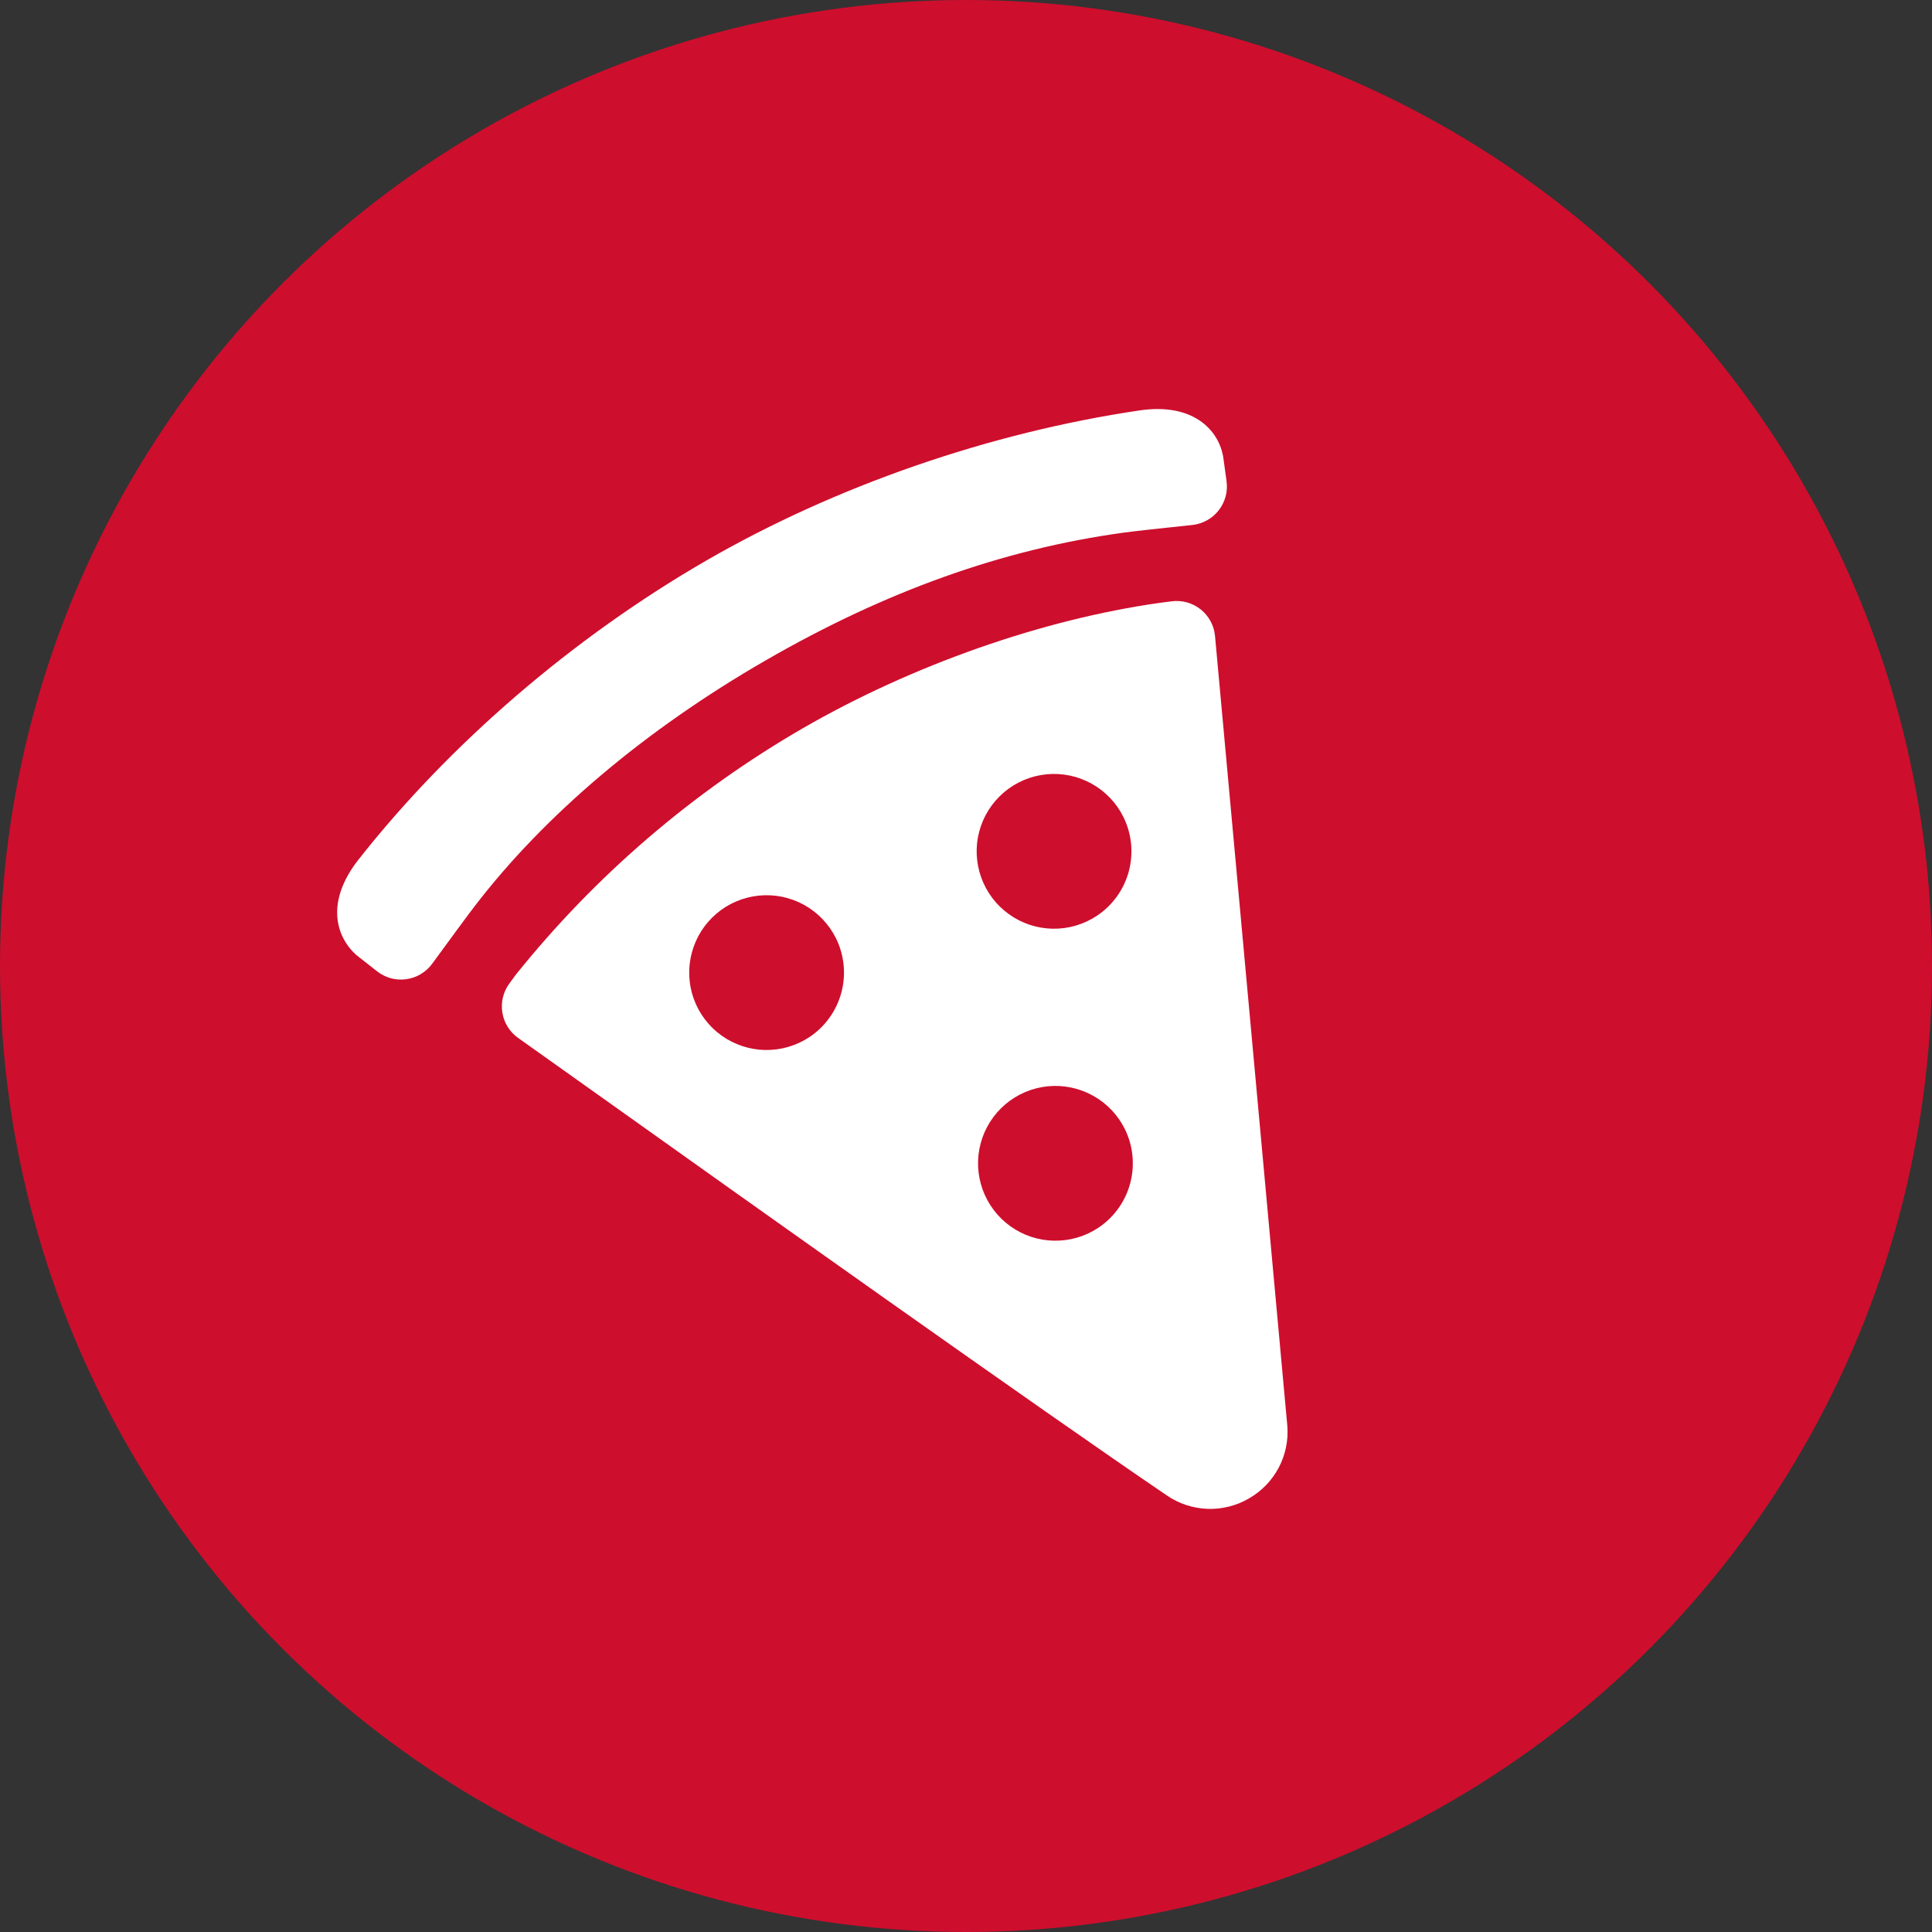 <svg xmlns="http://www.w3.org/2000/svg" width="50" height="50" viewBox="0 0 50 50" fill="none"><rect x="0" y="0" width="50" height="50" fill="#333333" stroke="none"/><circle cx="25" cy="25" r="25" fill="#CE0E2D"></circle><path d="M29.496 10.621C25.608 11.196 21.624 12.576 18.277 14.508C14.832 16.498 11.633 19.25 9.268 22.259C8.425 23.34 8.69 24.236 9.218 24.713L9.758 25.137C9.863 25.22 9.985 25.281 10.114 25.317C10.244 25.352 10.38 25.36 10.513 25.342C10.646 25.324 10.774 25.279 10.889 25.21C11.005 25.141 11.105 25.05 11.185 24.941C11.621 24.345 12.152 23.621 12.28 23.458C14.094 21.09 16.698 18.89 19.804 17.097C22.919 15.298 25.952 14.215 29.077 13.785C29.373 13.744 30.084 13.667 30.854 13.587C30.988 13.573 31.117 13.532 31.235 13.467C31.353 13.402 31.456 13.314 31.539 13.208C31.622 13.102 31.683 12.981 31.718 12.851C31.753 12.722 31.761 12.586 31.743 12.453L31.659 11.842L31.649 11.783C31.517 11.121 30.873 10.42 29.496 10.621Z" fill="white"></path><path d="M30.012 15.602C26.971 16.032 23.607 17.214 20.781 18.845C17.931 20.493 15.412 22.656 13.351 25.223C13.329 25.251 13.267 25.335 13.178 25.459C13.1 25.566 13.045 25.688 13.014 25.816C12.984 25.945 12.98 26.079 13.001 26.209C13.023 26.34 13.07 26.465 13.14 26.577C13.21 26.689 13.302 26.786 13.41 26.862C13.899 27.209 14.565 27.683 15.311 28.214C19.35 31.091 26.865 36.438 30.201 38.704C30.511 38.916 30.875 39.035 31.251 39.049C31.626 39.062 31.998 38.969 32.322 38.78C32.649 38.593 32.916 38.317 33.092 37.985C33.268 37.652 33.346 37.276 33.316 36.901L33.315 36.892L31.445 16.464C31.433 16.33 31.395 16.2 31.331 16.081C31.268 15.963 31.181 15.858 31.077 15.774C30.972 15.689 30.851 15.627 30.722 15.591C30.592 15.554 30.457 15.544 30.323 15.562C30.171 15.581 30.064 15.595 30.021 15.601L30.012 15.602ZM20.952 26.837C20.613 27.063 20.213 27.18 19.806 27.174C19.399 27.167 19.003 27.036 18.672 26.799C18.341 26.562 18.09 26.229 17.953 25.846C17.816 25.462 17.799 25.046 17.905 24.653C18.01 24.259 18.233 23.907 18.543 23.644C18.854 23.38 19.237 23.218 19.643 23.178C20.048 23.138 20.456 23.222 20.812 23.42C21.168 23.618 21.455 23.919 21.636 24.285C21.851 24.721 21.9 25.22 21.774 25.689C21.648 26.159 21.356 26.567 20.952 26.837ZM28.427 31.773C28.088 31.999 27.689 32.116 27.281 32.109C26.874 32.103 26.479 31.972 26.148 31.735C25.817 31.497 25.566 31.165 25.429 30.781C25.291 30.398 25.274 29.982 25.38 29.588C25.485 29.195 25.708 28.843 26.019 28.579C26.329 28.316 26.713 28.153 27.118 28.113C27.523 28.073 27.931 28.158 28.287 28.356C28.643 28.553 28.93 28.855 29.111 29.22C29.326 29.656 29.375 30.155 29.249 30.625C29.124 31.095 28.831 31.503 28.427 31.773ZM28.391 23.698C28.052 23.924 27.653 24.042 27.245 24.035C26.838 24.028 26.443 23.898 26.112 23.66C25.781 23.423 25.53 23.09 25.393 22.707C25.256 22.323 25.238 21.907 25.344 21.514C25.449 21.121 25.672 20.769 25.983 20.505C26.293 20.242 26.677 20.079 27.082 20.039C27.487 19.999 27.895 20.084 28.251 20.281C28.607 20.479 28.895 20.781 29.075 21.146C29.29 21.582 29.339 22.081 29.213 22.551C29.088 23.02 28.795 23.428 28.391 23.698Z" fill="white"></path></svg>